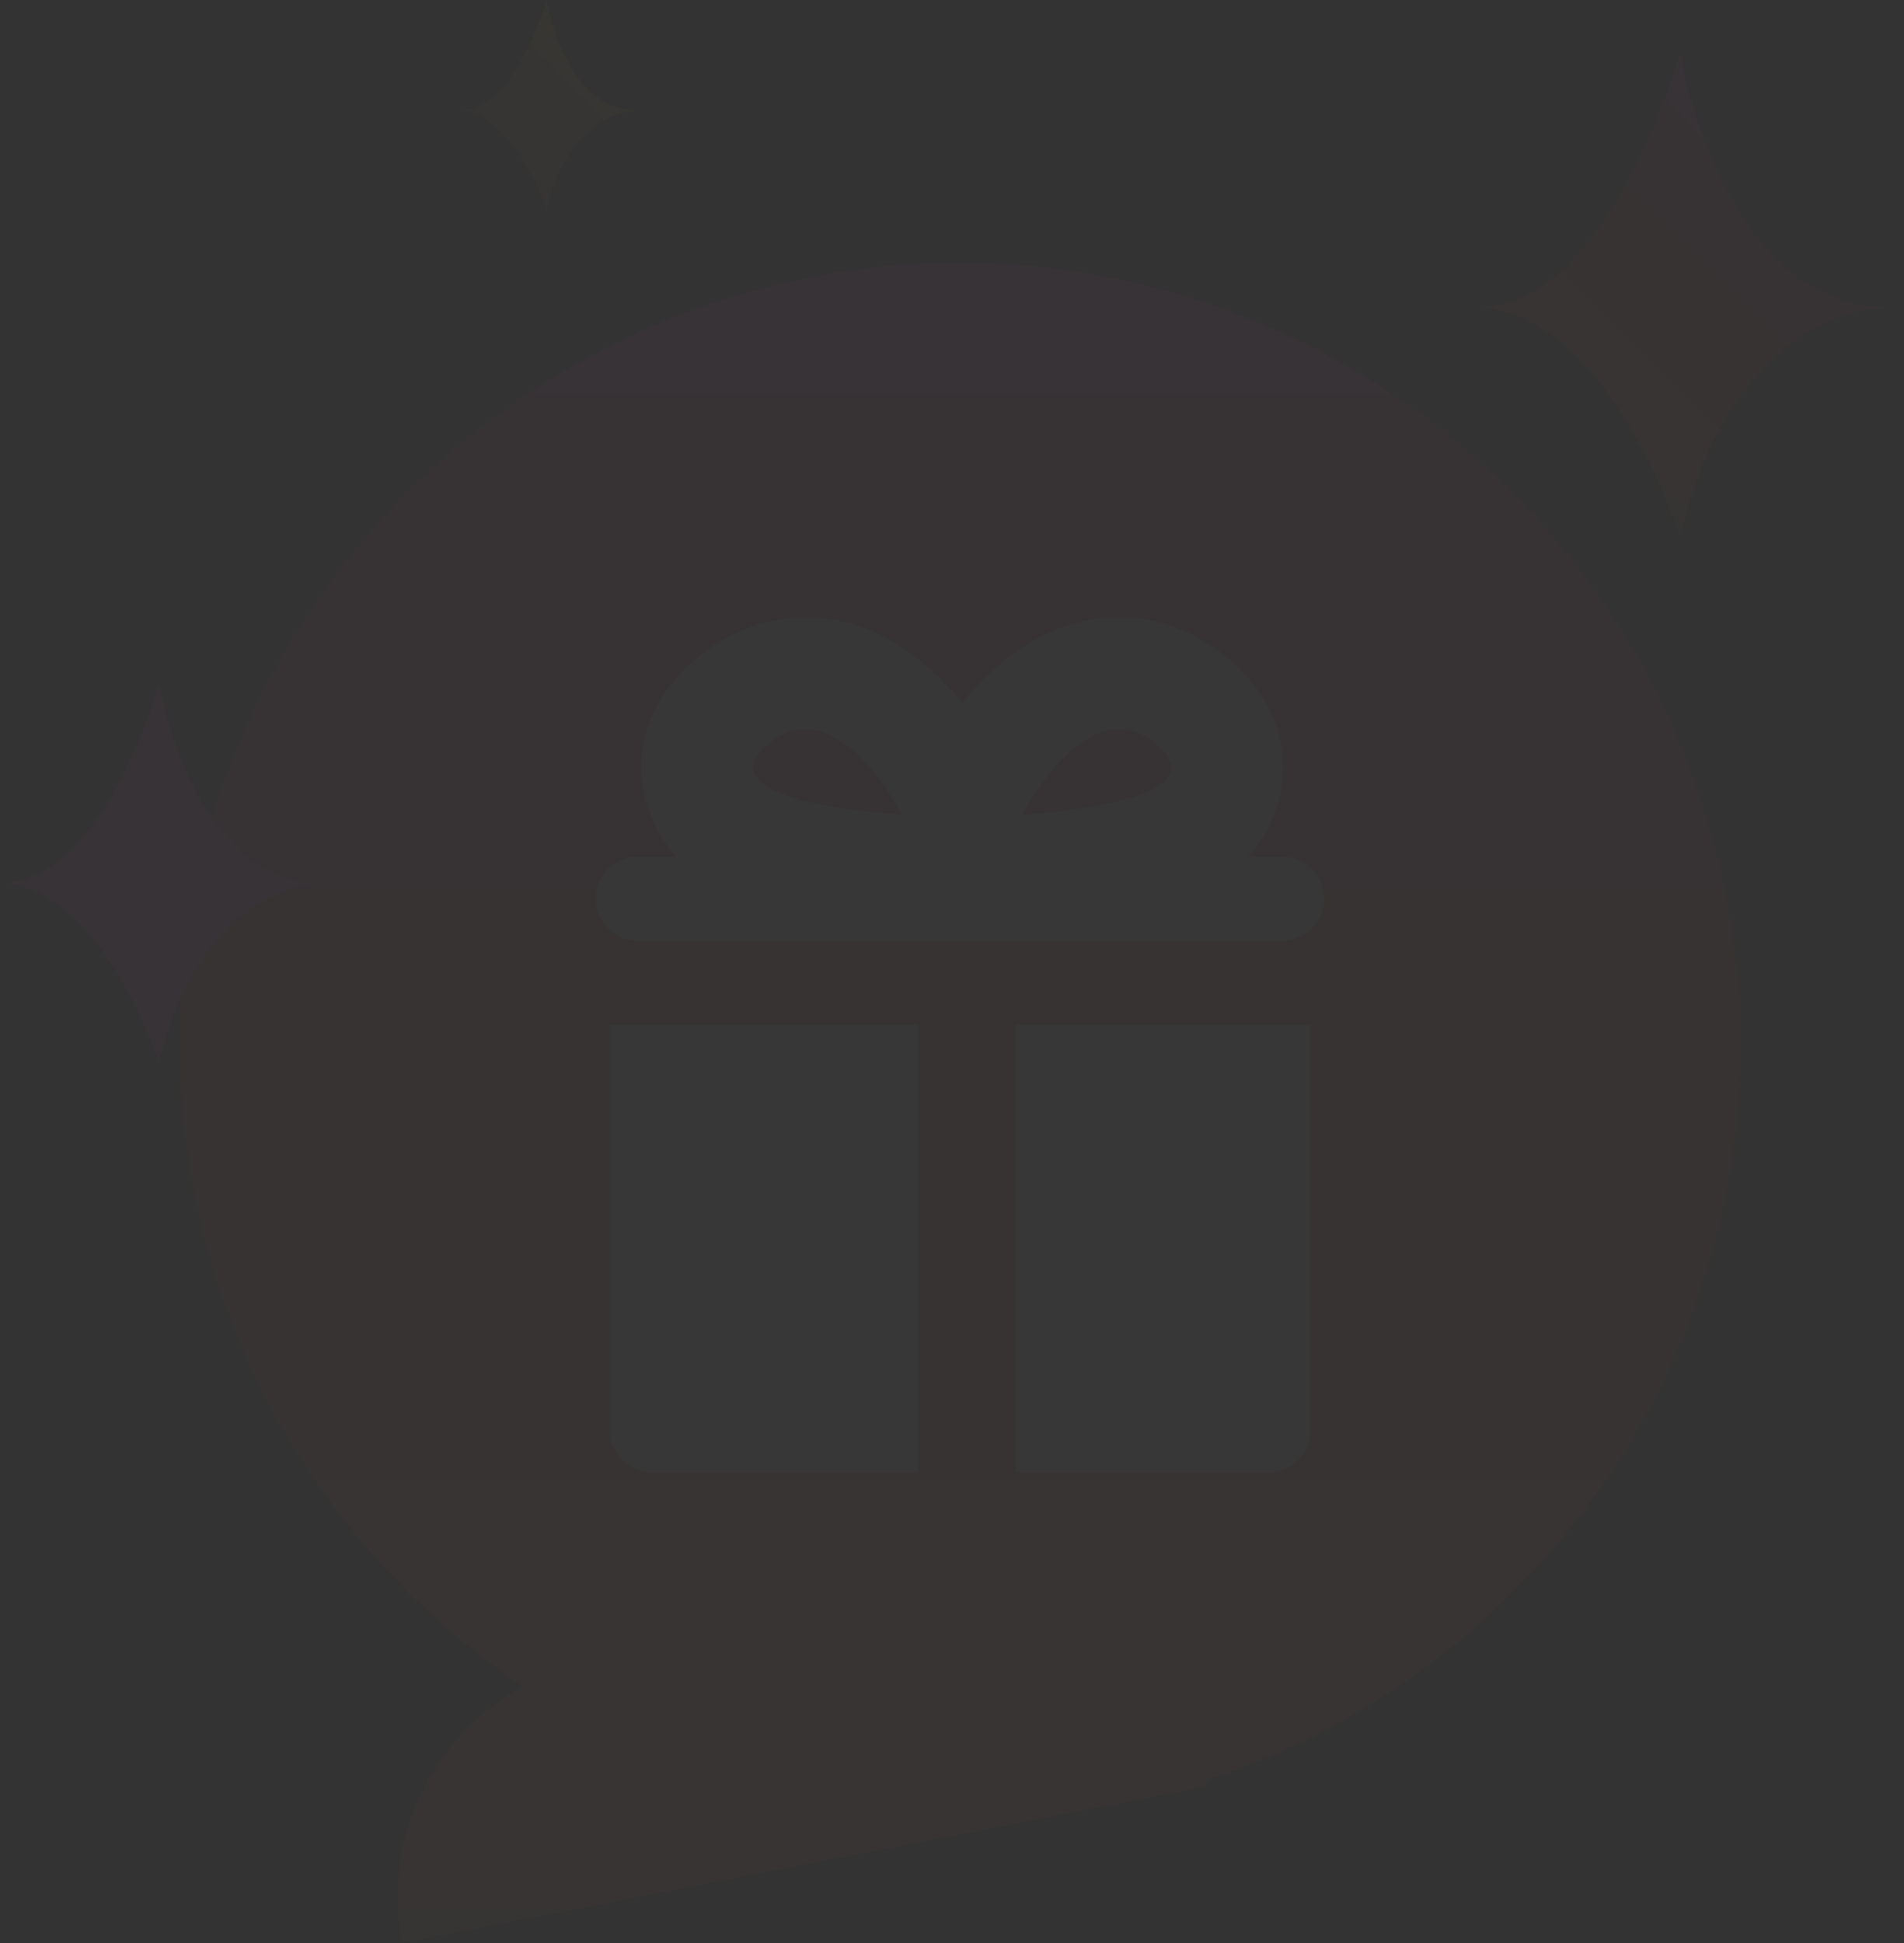 <?xml version="1.0" encoding="UTF-8"?>
<svg width="100px" height="102px" viewBox="0 0 100 102" version="1.1" xmlns="http://www.w3.org/2000/svg" xmlns:xlink="http://www.w3.org/1999/xlink">
    <rect x="0" y="0" width="100" height="102" fill="#333333" stroke="none"/>
    <title>Group 2807</title>
    <defs>
        <linearGradient x1="50%" y1="-4.16447892e-05%" x2="50%" y2="100%" id="linearGradient-1">
            <stop stop-color="#EB1FCD" offset="0%"></stop>
            <stop stop-color="#F42020" offset="50.521%"></stop>
            <stop stop-color="#FB822D" offset="100%"></stop>
        </linearGradient>
        <linearGradient x1="70.341%" y1="25.001%" x2="27.247%" y2="74.792%" id="linearGradient-2">
            <stop stop-color="#EB1FCD" offset="0%"></stop>
            <stop stop-color="#F42020" offset="50.521%"></stop>
            <stop stop-color="#FB822D" offset="100%"></stop>
        </linearGradient>
        <linearGradient x1="70.324%" y1="25%" x2="27.258%" y2="74.794%" id="linearGradient-3">
            <stop stop-color="#FBC42D" offset="0%"></stop>
            <stop stop-color="#FB822D" offset="100%"></stop>
        </linearGradient>
    </defs>
    <g id="Page-1" stroke="none" stroke-width="1" fill="none" fill-rule="evenodd" opacity="0.02">
        <g id="Group-2807" transform="translate(0, 0)" fill-rule="nonzero">
            <path d="M91.201,50.946 C90.325,41.731 86.371,33.089 79.986,26.433 C75.2,21.441 69.246,17.739 62.67,15.669 C56.094,13.599 49.107,13.226 42.351,14.585 C35.594,15.944 29.285,18.991 24.003,23.447 C18.721,27.902 14.634,33.623 12.119,40.083 C8.822,48.713 8.546,58.217 11.337,67.025 C14.128,75.834 19.818,83.42 27.468,88.53 C25.117,89.817 23.23,91.819 22.076,94.251 C20.916,96.656 20.575,99.38 21.105,102 L63.378,93.781 L63.378,93.455 C72.126,90.608 79.653,84.85 84.722,77.125 C89.791,69.4 92.101,60.168 91.273,50.946 L91.201,50.946 Z" id="Path" fill="url(#linearGradient-1)"></path>
            <path d="M66.611,77.29 L53.366,77.29 L53.366,53.785 L68.818,53.785 L68.818,75.087 C68.818,75.671 68.586,76.232 68.172,76.645 C67.758,77.058 67.196,77.29 66.611,77.29 Z M48.215,77.29 L34.235,77.29 C33.65,77.29 33.088,77.058 32.674,76.645 C32.26,76.232 32.028,75.671 32.028,75.087 L32.028,53.785 L48.215,53.785 L48.215,77.29 Z" id="Shape" fill="#FFFFFF"></path>
            <path d="M47.365,42.767 C47.365,42.767 43.934,35.99 40.316,39.094 C36.699,42.199 47.365,42.767 47.365,42.767 Z M47.366,48.644 C47.262,48.644 47.157,48.641 47.052,48.635 C37.101,48.105 34.86,44.851 34.04,42.449 C33.095,39.68 34.007,36.761 36.479,34.639 C38.182,33.177 40.195,32.404 42.299,32.404 C48.252,32.404 51.703,38.307 52.619,40.117 C53.566,41.988 53.443,44.222 52.295,45.978 C51.205,47.646 49.347,48.644 47.366,48.644 Z" id="Shape" fill="#F5F4F5"></path>
            <path d="M53.709,42.767 C53.709,42.767 64.376,42.199 60.758,39.094 C57.14,35.99 53.709,42.767 53.709,42.767 Z M53.708,48.644 C51.727,48.644 49.869,47.646 48.779,45.978 C47.631,44.222 47.508,41.988 48.456,40.116 C49.372,38.307 52.823,32.404 58.776,32.404 C60.88,32.404 62.892,33.177 64.595,34.638 C67.068,36.76 67.98,39.68 67.035,42.448 C66.215,44.85 63.974,48.105 54.023,48.635 C53.918,48.641 53.813,48.644 53.708,48.644 Z" id="Shape" fill="#F5F4F5"></path>
            <path d="M67.349,44.972 L33.502,44.972 C32.283,44.972 31.294,45.958 31.294,47.175 C31.294,48.392 32.283,49.379 33.502,49.379 L67.349,49.379 C68.568,49.379 69.556,48.392 69.556,47.175 C69.556,45.958 68.568,44.972 67.349,44.972 Z" id="Path" fill="#FFFFFF"></path>
            <path d="M88.245,2.758 C88.245,2.758 90.47,16.512 99.528,16.108 C90.367,16.516 88.246,28.172 88.246,28.172 C88.246,28.172 84.55,16.524 77.622,16.106 C84.536,16.182 88.245,2.758 88.245,2.758 Z" id="Path" fill="url(#linearGradient-2)"></path>
            <path d="M8.362,35.837 C8.362,35.837 10.113,46.663 17.243,46.346 C10.032,46.667 8.362,55.842 8.362,55.842 C8.362,55.842 5.452,46.673 0,46.346 C5.438,46.409 8.362,35.837 8.362,35.837 Z" id="Path" fill="#EB1FCD"></path>
            <path d="M28.702,0 C28.702,0 29.667,5.964 33.594,5.789 C29.623,5.967 28.702,11.026 28.702,11.026 C28.702,11.026 27.1,5.969 24.097,5.787 C27.09,5.825 28.702,0 28.702,0 Z" id="Path" fill="url(#linearGradient-3)"></path>
        </g>
    </g>
</svg>